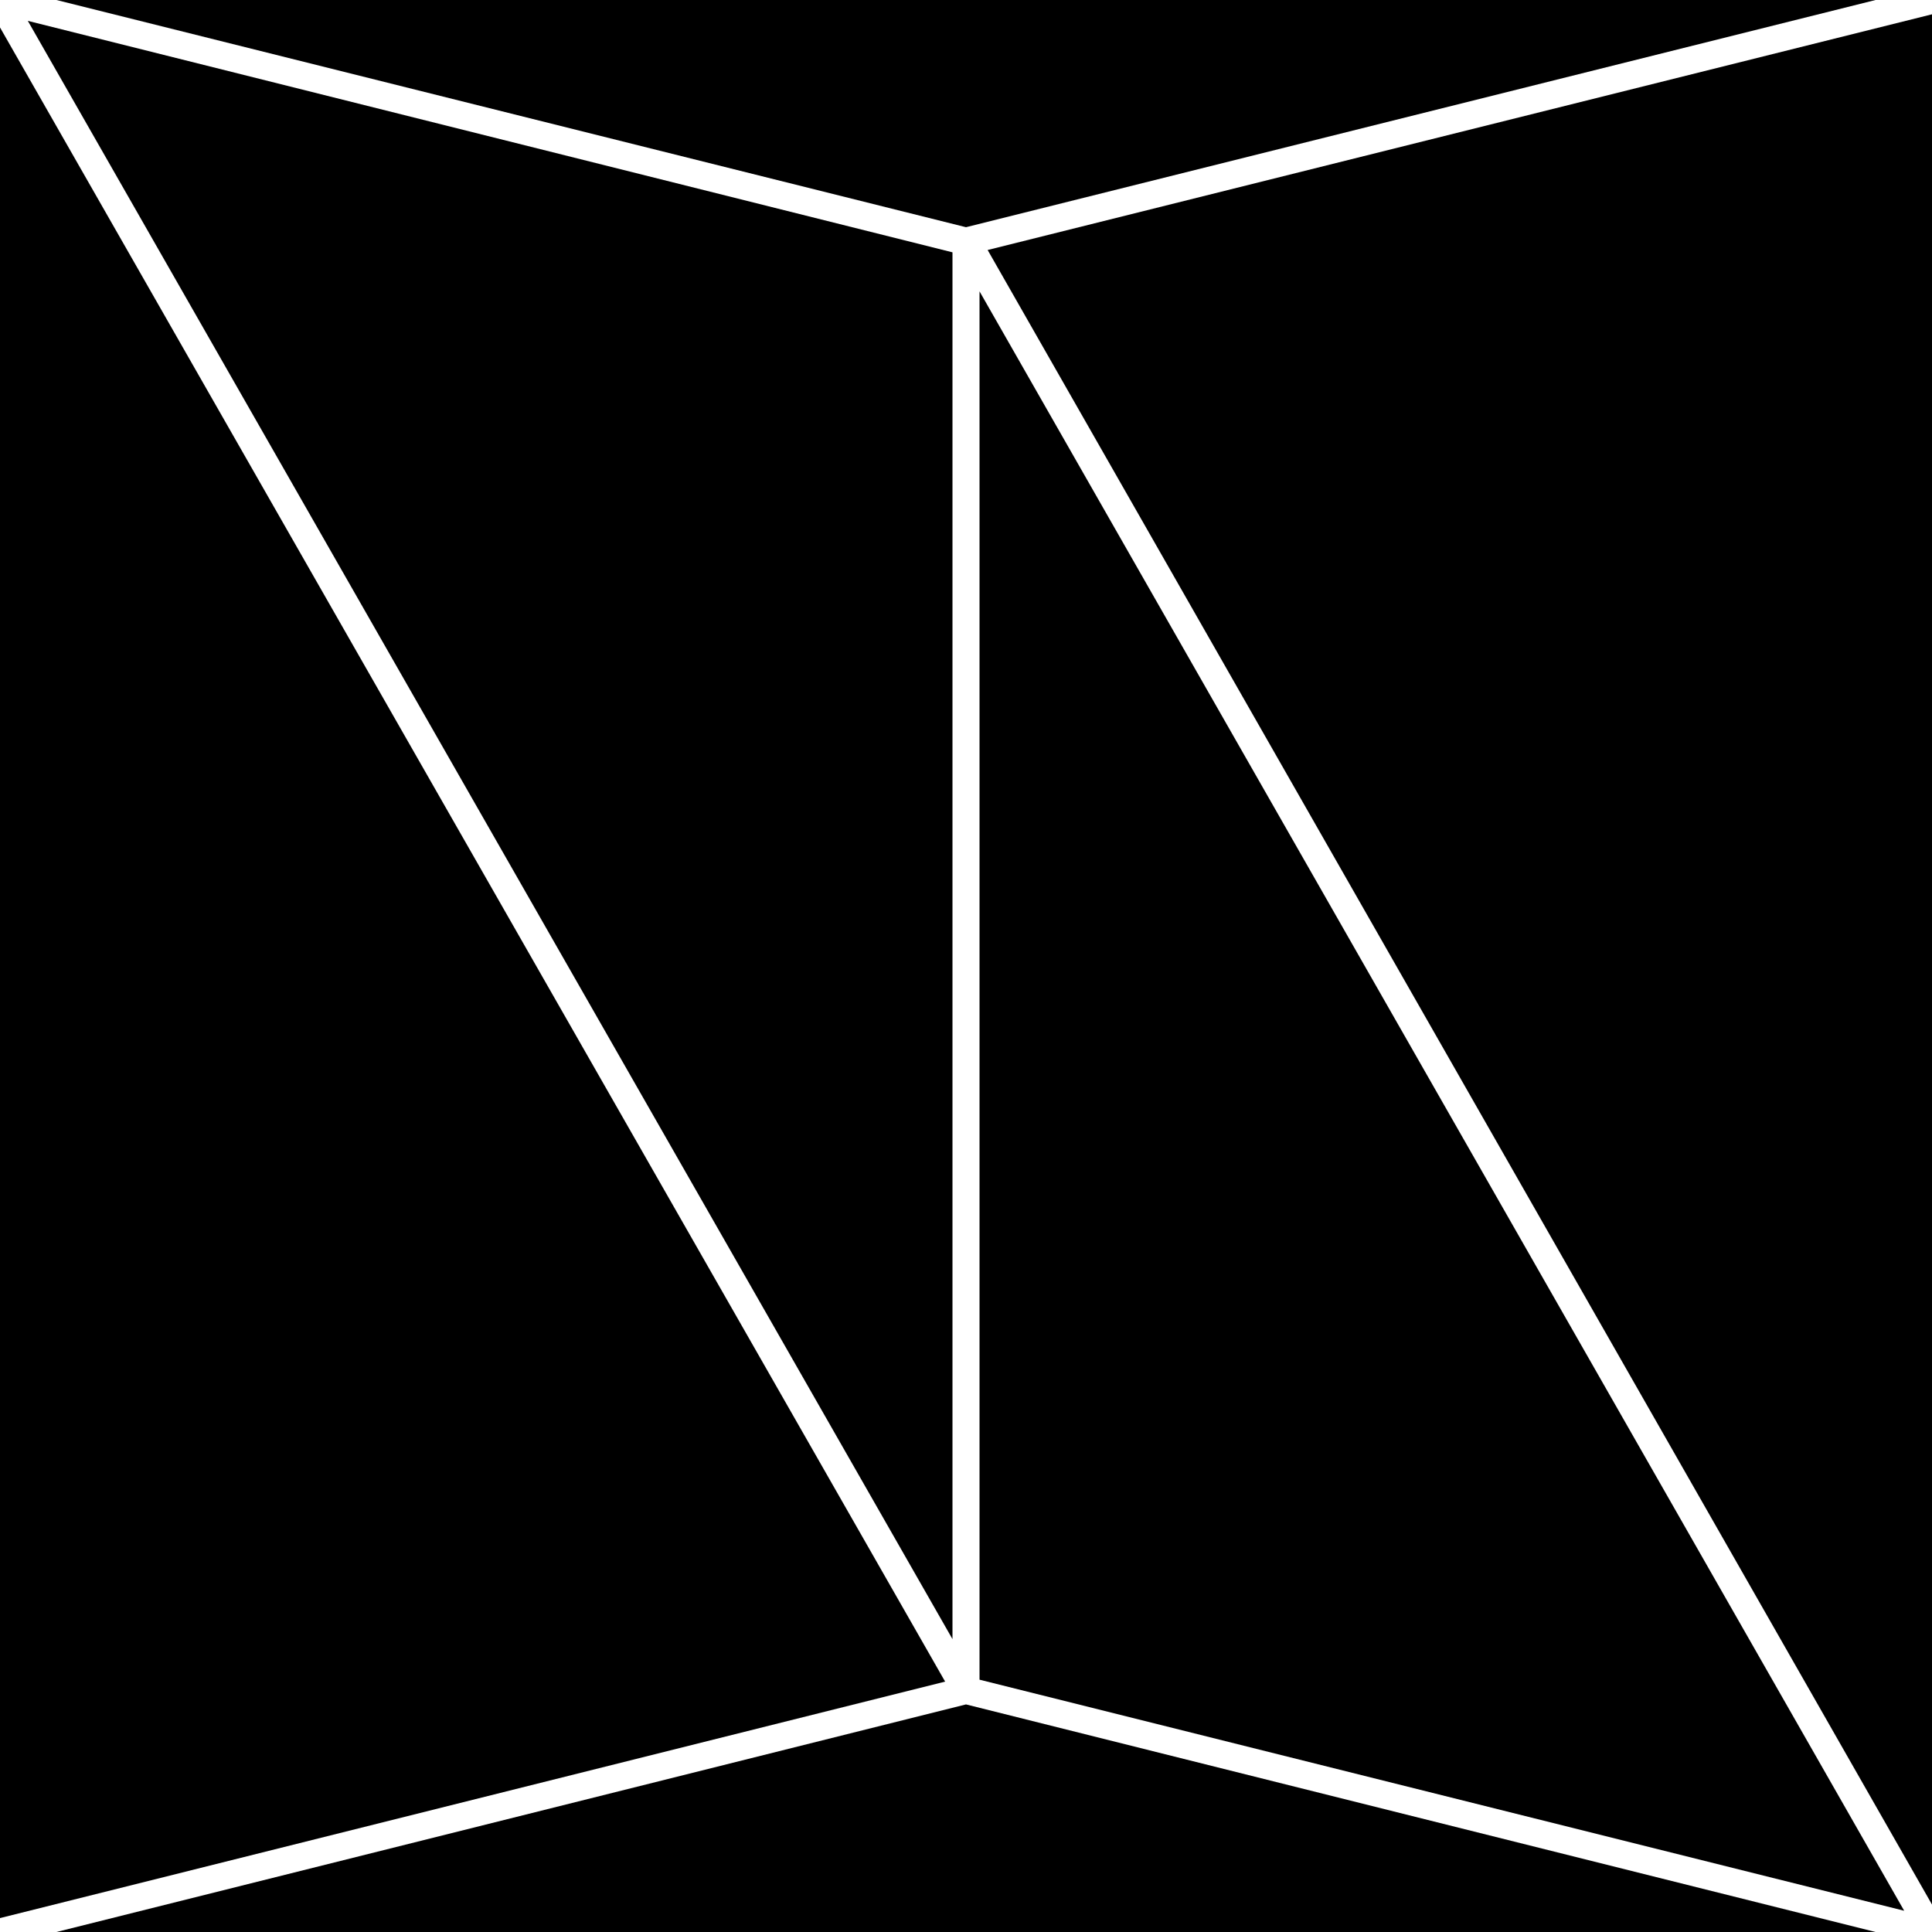 <?xml version="1.0" encoding="UTF-8"?>
<svg id="Layer_1" data-name="Layer 1" xmlns="http://www.w3.org/2000/svg" version="1.1" viewBox="0 0 500 500">
  <defs>
    <style>
      .cls-1 {
        fill: #000;
        stroke-width: 0px;
      }
    </style>
  </defs>
  <polygon class="cls-1" points="7.2 5.4 246.5 424.2 246.5 65.3 7.2 5.4"/>
  <polygon class="cls-1" points="0 7.1 0 496.4 244.6 435.2 0 7.1"/>
  <polygon class="cls-1" points="250 441.1 14.6 500 485.4 500 250 441.1"/>
  <polygon class="cls-1" points="500 492.9 500 3.7 255.6 64.7 500 492.9"/>
  <polygon class="cls-1" points="253.5 434.7 492.8 494.5 253.5 75.4 253.5 434.7"/>
  <polygon class="cls-1" points="485.4 0 14.6 0 250 58.8 485.4 0"/>
</svg>